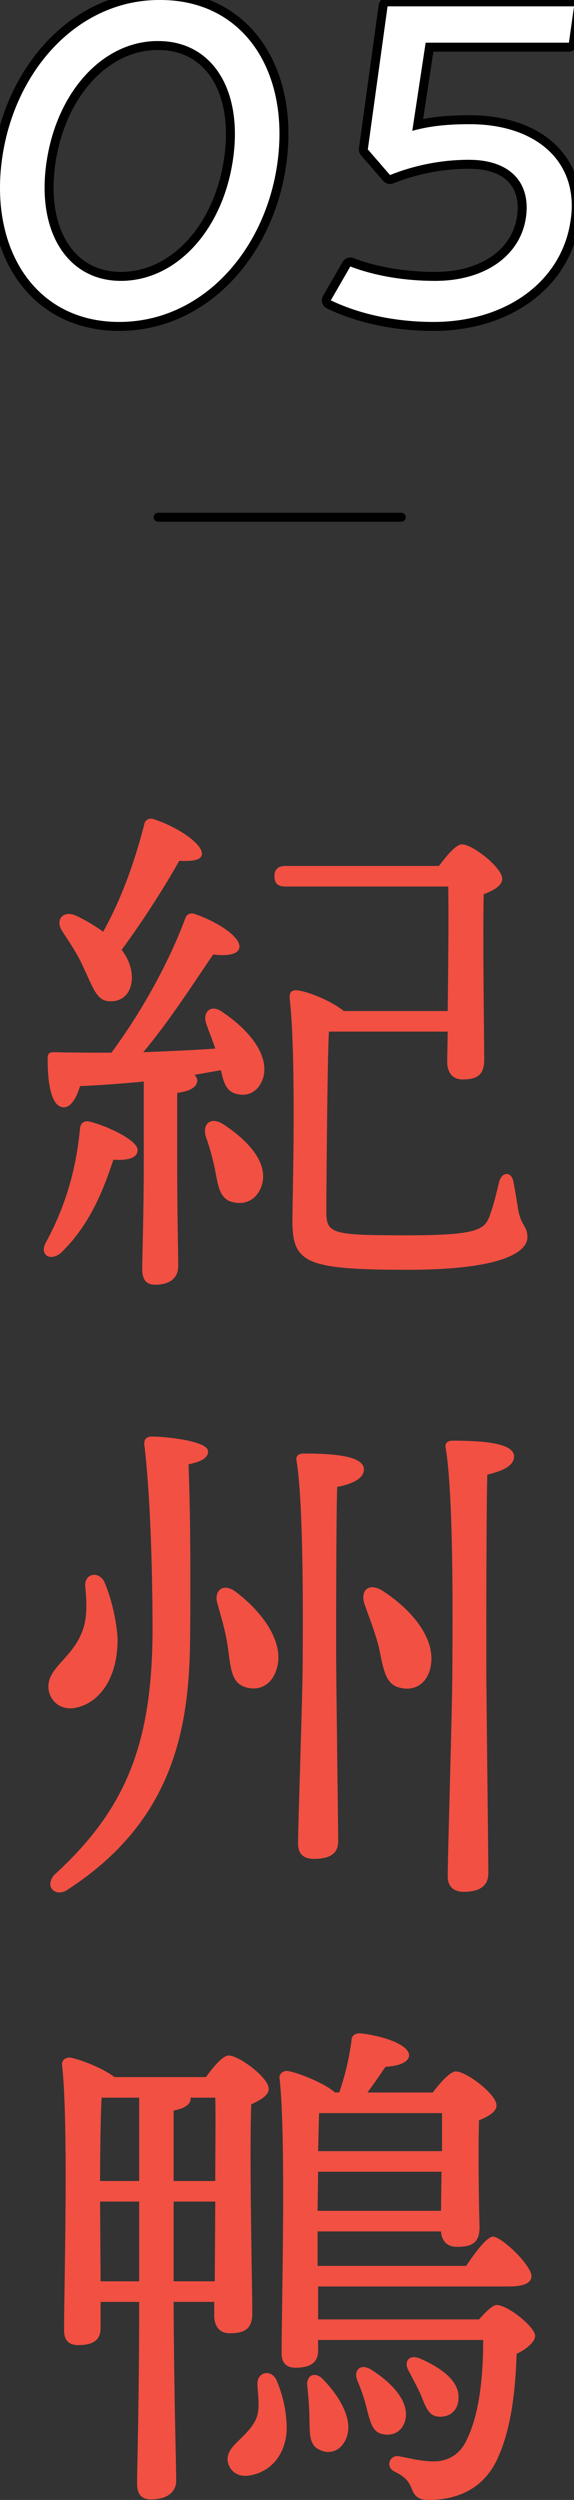 <?xml version="1.0" encoding="UTF-8"?>
<svg id="_レイヤー_2" data-name="レイヤー 2" xmlns="http://www.w3.org/2000/svg" viewBox="0 0 47.998 208.96">
  <rect x="0" y="0" width="47.998" height="208.96" fill="#333333" stroke="none"/>
  <g id="_画像" data-name="画像">
    <g>
      <g>
        <path d="m11.507,96.118c0,.645-.731.903-2.021.817-.731,2.15-1.806,5.289-4.386,7.783-.86.731-1.807.215-1.29-.817,1.72-3.139,2.58-6.321,2.881-9.589.043-.387.301-.688.817-.559,1.419.344,3.998,1.548,3.998,2.365Zm.517-5.719c-1.72.172-3.526.301-5.332.387-.301.989-.774,1.849-1.462,1.763-.902-.129-1.247-1.806-1.247-4.085,0-.43.172-.516.517-.516,1.72.043,3.311.043,4.815.043,2.58-3.483,4.858-7.654,6.192-11.266.129-.344.473-.473.859-.301,1.85.645,3.741,1.892,3.655,2.752-.086.688-1.247.731-2.193.602-1.505,2.193-3.612,5.504-5.848,8.17,2.235-.086,4.214-.172,6.019-.301-.215-.688-.516-1.376-.731-2.021-.388-.989.344-1.763,1.333-1.032,2.106,1.419,3.869,3.44,3.439,5.375-.301,1.118-1.16,1.763-2.279,1.462-.859-.215-1.074-.989-1.289-1.978-.731.129-1.463.258-2.193.387.129.172.215.301.215.473,0,.516-.559.903-1.677,1.032v5.848c0,4.386.086,7.439.086,8.643,0,.903-.603,1.548-1.935,1.548-.774,0-1.075-.473-1.075-1.29,0-1.376.129-4.386.129-8.901v-6.794Zm-6.837-12.599c-.559-.86,0-1.72,1.118-1.29.817.387,1.634.86,2.321,1.376,1.592-2.881,2.623-5.848,3.44-8.987.043-.344.387-.559.774-.43,2.021.645,4.17,2.107,4.041,2.967-.086.516-.945.559-1.892.516-1.204,2.15-3.01,4.988-4.815,7.439.559.731.859,1.548.859,2.365-.043,1.161-.688,1.978-1.849,1.935-1.118,0-1.419-1.204-2.193-2.795-.473-1.118-1.204-2.15-1.806-3.096Zm16.727,21.198c-.344,1.161-1.29,1.806-2.537,1.462-1.074-.301-1.16-1.505-1.419-2.795-.172-.817-.43-1.763-.731-2.623-.345-1.032.344-1.806,1.505-1.032,1.935,1.29,3.697,3.096,3.182,4.988Zm5.59-12.771c-.129,2.021-.215,13.545-.215,15.007,0,1.892.387,2.021,6.751,2.021,6.149,0,6.536-.516,6.966-1.806.344-.946.559-1.978.731-2.666.259-.903,1.075-.86,1.205.043.129.645.258,1.462.387,2.279.258,1.419.773,1.333.773,2.322s-1.505,2.709-9.976,2.709c-8.6,0-9.675-.559-9.675-4.128,0-1.591.344-13.287-.215-18.447-.086-.602.129-.86.688-.774.989.129,2.881.946,3.827,1.72h8.687c.043-3.569.086-8.299.043-10.406h-13.588c-.56,0-.946-.172-.946-.86,0-.645.387-.86.946-.86h12.813c.645-.86,1.419-1.806,1.935-1.806.86,0,3.354,1.935,3.354,2.881,0,.602-.774.989-1.548,1.29-.086,3.483.043,12.083.043,13.846,0,1.333-.689,1.634-1.807,1.634-.988,0-1.289-.774-1.289-1.462l.043-2.537h-9.934Z" style="fill: #f15043;"/>
        <path d="m9.832,136.93c.043,3.182-1.42,5.504-3.698,5.848-1.032.129-1.893-.516-2.064-1.505-.258-1.806,1.849-2.537,2.752-4.773.517-1.204.431-2.623.302-3.956-.043-1.032,1.117-1.247,1.59-.344.603,1.376,1.032,3.268,1.119,4.73Zm5.934-14.534c.172,4.515.172,10.191.129,14.749-.086,7.439-1.462,15.093-10.191,20.769-.988.731-2.063-.172-1.16-1.204,5.977-5.461,8.17-10.922,8.213-20.382,0-4.042-.129-10.836-.689-15.609-.043-.473.258-.645.645-.645,1.031,0,4.686.344,4.686,1.247,0,.645-.817.903-1.634,1.075Zm3.955,10.664c2.279,1.72,4.129,4.3,3.397,6.493-.387,1.247-1.419,1.849-2.623,1.462-1.204-.387-1.204-1.72-1.462-3.44-.172-1.247-.559-2.451-.859-3.569-.302-1.032.473-1.763,1.547-.946Zm10.707-10.234c0,.731-.902,1.204-2.235,1.462-.086,2.666-.086,12.169-.086,13.674,0,2.752.172,14.362.172,15.953,0,.989-.645,1.462-2.064,1.462-.816,0-1.29-.43-1.29-1.247,0-1.763.387-12.556.387-15.394,0-1.677.13-12.771-.516-16.641-.086-.387.172-.602.56-.602,2.665,0,5.073.215,5.073,1.333Zm1.506,10.105c2.493,1.591,4.644,4.128,4.041,6.536-.301,1.247-1.289,1.935-2.58,1.591-1.203-.301-1.332-1.591-1.72-3.397-.344-1.333-.816-2.494-1.204-3.612-.344-1.032.301-1.806,1.463-1.118Zm11.051-11.18c0,.731-.903,1.204-2.236,1.505-.086,2.967-.086,13.717-.086,15.394,0,3.053.172,16.168.172,17.931,0,.989-.644,1.548-2.064,1.548-.859,0-1.332-.473-1.332-1.29,0-1.935.387-14.104.387-17.372,0-1.806.172-14.147-.56-18.447-.086-.387.173-.602.56-.602,2.881,0,5.16.258,5.16,1.333Z" style="fill: #f15043;"/>
        <path d="m17.227,173.614c.602-.86,1.419-1.806,1.892-1.806.86,0,3.353,1.849,3.353,2.795,0,.559-.731.946-1.461,1.29-.172,4.042.086,15.394.086,17.501,0,1.333-.731,1.634-1.893,1.634-.988,0-1.29-.774-1.29-1.462v-1.161h-3.397c.043,8.514.215,13.33.215,14.964,0,.903-.731,1.548-2.106,1.548-.817,0-1.162-.473-1.162-1.29,0-1.763.173-6.536.173-15.222h-3.226v2.193c0,.989-.602,1.419-1.892,1.419-.774,0-1.161-.43-1.161-1.204,0-3.784.387-17.415-.172-22.231-.043-.344.258-.602.644-.602.689.086,2.752.86,3.741,1.634h7.654Zm-8.729,1.72c-.086,1.376-.129,4.773-.129,6.966h3.269v-6.966h-3.14Zm3.14,15.351v-6.665h-3.269l.043,6.665h3.226Zm2.881-8.385h3.482c0-2.838.043-5.504,0-6.966h-2.063v.086c0,.473-.473.817-1.419.989v5.891Zm3.439,8.385l.043-6.665h-3.482v6.665h3.439Zm5.16,8.256c.517,1.204.86,2.58.86,4.171-.129,2.365-1.635,3.655-3.312,3.827-.903.086-1.548-.516-1.634-1.29-.086-1.204,1.462-1.806,2.236-3.182.559-.903.301-2.064.258-3.182-.043-1.032,1.161-1.29,1.591-.344Zm16.941-5.074c.56-.645,1.161-1.204,1.462-1.204.946,0,3.226,1.849,3.226,2.58,0,.473-.645,1.075-1.548,1.505-.086,2.924-.431,6.02-1.42,8.342-1.332,3.44-4.299,3.87-5.934,3.87-.731,0-1.16-.215-1.419-.946-.258-.645-.559-.989-1.419-1.419-.816-.387-.43-1.419.344-1.29.946.172,1.85.43,2.924.43,1.205,0,2.193-.602,2.709-1.72,1.119-2.193,1.42-5.418,1.42-8.428h-13.803v.903c0,.946-.603,1.419-1.893,1.419-.773,0-1.161-.43-1.161-1.204,0-3.87.388-18.102-.172-23.004-.043-.344.259-.602.645-.602.731.086,3.096.989,3.998,1.806h.345c.516-1.462.86-3.01,1.032-4.386,0-.344.301-.602.773-.559,1.893.215,4.042.946,4.042,1.849-.043.645-1.075.903-1.978.946-.517.774-1.032,1.505-1.506,2.15h5.461c.645-.86,1.463-1.763,1.935-1.763.859,0,3.397,1.892,3.397,2.838,0,.559-.731.946-1.462,1.247-.086,2.666,0,7.611.044,8.944,0,1.333-.689,1.634-1.893,1.634-.946,0-1.29-.645-1.333-1.29h-10.319v2.881h12.426c.774-1.161,1.721-2.408,2.236-2.451.774.043,3.225,2.408,3.225,3.311,0,.602-.731.86-1.849.86h-15.995v2.752h13.458Zm-13.071,4.988c1.505,1.548,2.666,3.569,1.892,5.117-.43.86-1.29,1.247-2.192.774-.86-.387-.774-1.376-.817-2.623,0-.86-.086-1.806-.172-2.666-.129-.817.559-1.333,1.29-.602Zm-.43-14.061h10.319l.043-3.268h-10.319l-.043,3.268Zm.129-8.17c-.043.731-.043,1.892-.086,3.182h10.362v-3.182h-10.276Zm5.289,26.831c-.86-.172-1.032-1.075-1.334-2.236-.172-.731-.473-1.548-.773-2.279-.301-.774.215-1.419,1.118-.903,1.72,1.075,3.225,2.623,2.924,4.171-.215.946-.946,1.462-1.935,1.247Zm3.182-3.354c-.301-.645-.645-1.29-.989-1.935-.43-.731,0-1.419.946-1.032,1.763.774,3.353,1.892,3.225,3.397-.043.903-.688,1.548-1.677,1.462-.86-.043-1.118-.946-1.505-1.892Z" style="fill: #f15043;"/>
      </g>
      <line x1="33.553" y1="43.233" x2="13.221" y2="43.233" style="fill: none; stroke: #000; stroke-linecap: round; stroke-linejoin: round; stroke-width: .75px;"/>
      <g>
        <g>
          <path d="m13.406 0c7.08-.001,10.846,6.114,9.787,13.656-1.032,7.34-6.319,13.254-13.23,13.254C2.927,26.91-.885,20.795.175,13.253,1.214,5.862,6.547-.051,13.405 0h.001Zm-.172,3.43c-4.572-.033-8.512,4.194-9.359,10.226-.811,5.779,1.807,9.821,6.231,9.822,4.629-.001,8.546-4.236,9.388-10.225.814-5.788-1.772-9.821-6.259-9.822v-.001Z"/>
          <path d="m35.593,3.566l-1.118,7.372c1.539-.428,3.044-.557,4.804-.557,5.634,0,9.154,3.207,8.44,8.014-.73,5.185-5.464,8.515-11.467,8.515-3.17,0-6.172-.641-8.589-1.806l1.631-2.83c2.136.819,4.63,1.204,7.102,1.204,4.236,0,7.144-2.176,7.586-5.322.4-2.839-1.262-4.8-4.781-4.8-2.287,0-4.556.458-6.588,1.275l-1.855-2.143,1.65-11.957h15.591l-.427,3.036h-11.979Z"/>
        </g>
        <g>
          <path d="m13.406 0c7.08-.001,10.846,6.114,9.787,13.656-1.032,7.34-6.319,13.254-13.23,13.254C2.927,26.91-.885,20.795.175,13.253,1.214,5.862,6.547-.051,13.405 0h.001Zm-.172,3.43c-4.572-.033-8.512,4.194-9.359,10.226-.811,5.779,1.807,9.821,6.231,9.822,4.629-.001,8.546-4.236,9.388-10.225.814-5.788-1.772-9.821-6.259-9.822v-.001Z" style="fill: none; stroke: #000; stroke-linecap: round; stroke-linejoin: round; stroke-width: 1.5px;"/>
          <path d="m35.593,3.566l-1.118,7.372c1.539-.428,3.044-.557,4.804-.557,5.634,0,9.154,3.207,8.44,8.014-.73,5.185-5.464,8.515-11.467,8.515-3.17,0-6.172-.641-8.589-1.806l1.631-2.83c2.136.819,4.63,1.204,7.102,1.204,4.236,0,7.144-2.176,7.586-5.322.4-2.839-1.262-4.8-4.781-4.8-2.287,0-4.556.458-6.588,1.275l-1.855-2.143,1.65-11.957h15.591l-.427,3.036h-11.979Z" style="fill: none; stroke: #000; stroke-linecap: round; stroke-linejoin: round; stroke-width: 1.5px;"/>
        </g>
        <g>
          <path d="m13.406 0c7.08-.001,10.846,6.114,9.787,13.656-1.032,7.34-6.319,13.254-13.23,13.254C2.927,26.91-.885,20.795.175,13.253,1.214,5.862,6.547-.051,13.405 0h.001Zm-.172,3.43c-4.572-.033-8.512,4.194-9.359,10.226-.811,5.779,1.807,9.821,6.231,9.822,4.629-.001,8.546-4.236,9.388-10.225.814-5.788-1.772-9.821-6.259-9.822v-.001Z" style="fill: #fff;"/>
          <path d="m35.593,3.566l-1.118,7.372c1.539-.428,3.044-.557,4.804-.557,5.634,0,9.154,3.207,8.44,8.014-.73,5.185-5.464,8.515-11.467,8.515-3.17,0-6.172-.641-8.589-1.806l1.631-2.83c2.136.819,4.63,1.204,7.102,1.204,4.236,0,7.144-2.176,7.586-5.322.4-2.839-1.262-4.8-4.781-4.8-2.287,0-4.556.458-6.588,1.275l-1.855-2.143,1.65-11.957h15.591l-.427,3.036h-11.979Z" style="fill: #fff;"/>
        </g>
      </g>
    </g>
  </g>
</svg>